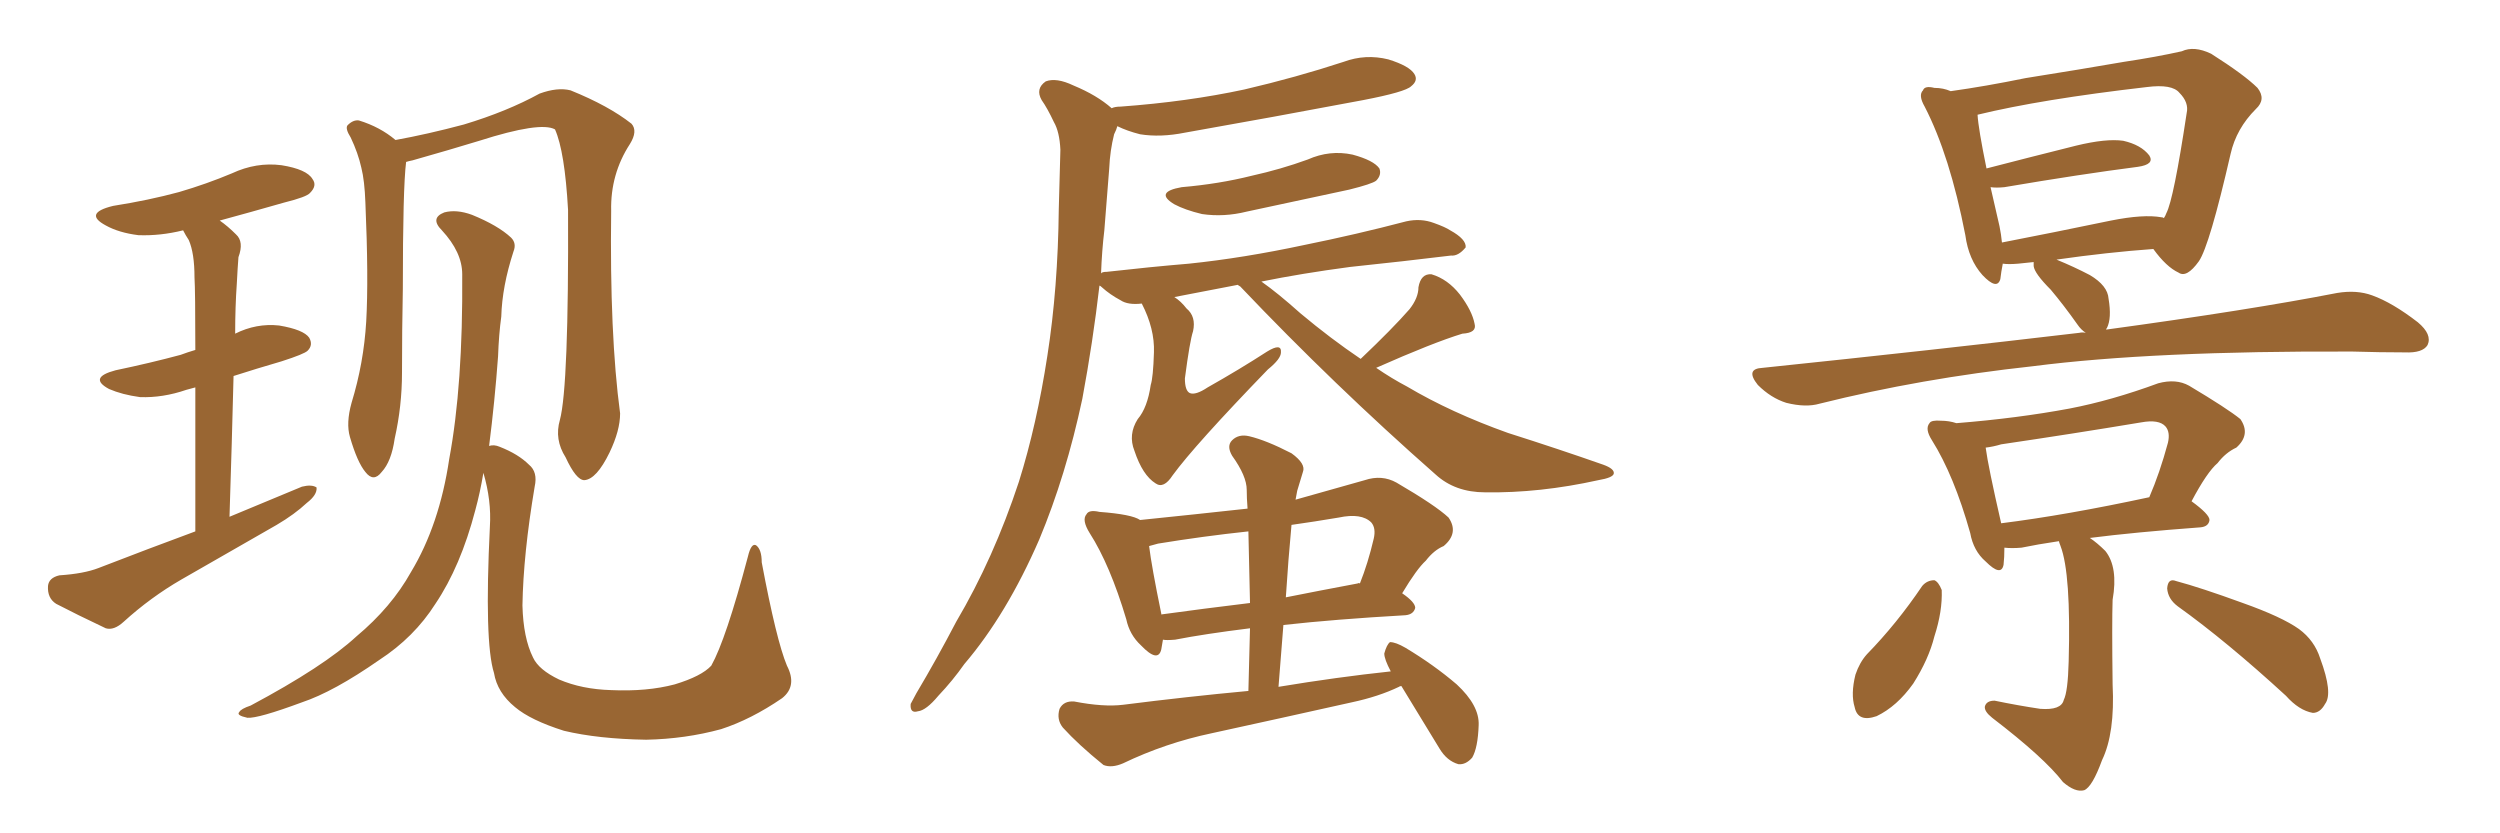 <svg xmlns="http://www.w3.org/2000/svg" xmlns:xlink="http://www.w3.org/1999/xlink" width="450" height="150"><path fill="#996633" padding="10" d="M35.16 95.65L35.16 95.65Q35.16 79.83 35.16 69.73L35.16 69.73Q34.13 70.02 33.54 70.17L33.54 70.17Q29.30 71.63 25.20 71.48L25.20 71.48Q21.97 71.04 19.63 70.02L19.63 70.02Q15.82 67.97 20.80 66.65L20.80 66.65Q27.10 65.33 32.52 63.87L32.52 63.87Q33.69 63.43 35.16 62.99L35.16 62.99Q35.16 52.29 35.01 49.95L35.01 49.95Q35.01 45.56 33.98 43.21L33.98 43.21Q33.40 42.33 32.96 41.46L32.96 41.46Q28.86 42.48 24.90 42.33L24.90 42.33Q21.39 41.89 19.04 40.58L19.04 40.58Q14.94 38.38 20.36 37.06L20.36 37.06Q26.81 36.04 32.23 34.57L32.23 34.57Q37.21 33.11 41.75 31.20L41.75 31.20Q46.14 29.15 50.68 29.74L50.68 29.74Q55.22 30.47 56.25 32.23L56.25 32.23Q57.13 33.40 55.81 34.72L55.81 34.72Q55.22 35.45 51.12 36.47L51.12 36.47Q44.97 38.23 39.55 39.70L39.55 39.70Q41.02 40.72 42.48 42.19L42.48 42.19Q43.95 43.51 42.92 46.29L42.92 46.29Q42.77 48.19 42.63 50.98L42.63 50.98Q42.33 55.22 42.33 60.06L42.33 60.06Q46.14 58.15 50.24 58.59L50.24 58.59Q54.64 59.33 55.66 60.79L55.66 60.79Q56.40 62.11 55.37 63.13L55.37 63.13Q54.79 63.72 50.68 65.04L50.68 65.04Q46.14 66.36 42.04 67.68L42.04 67.68Q41.75 79.39 41.31 93.02L41.31 93.02Q48.05 90.23 54.35 87.60L54.35 87.60Q56.10 87.16 56.98 87.74L56.98 87.74Q57.13 89.06 55.22 90.53L55.22 90.53Q53.03 92.58 49.80 94.48L49.80 94.48Q41.16 99.46 32.67 104.30L32.67 104.30Q27.10 107.52 22.27 111.91L22.27 111.91Q20.51 113.53 19.04 113.09L19.04 113.09Q13.77 110.60 10.11 108.69L10.11 108.69Q8.50 107.67 8.64 105.47L8.64 105.47Q8.79 104.00 10.69 103.56L10.69 103.56Q15.09 103.27 17.72 102.25L17.72 102.25Q26.81 98.73 35.16 95.65ZM100.78 75.59L100.78 75.59Q102.39 69.58 102.25 37.79L102.25 37.79Q101.66 27.25 99.90 23.29L99.90 23.29L99.90 23.29Q97.27 21.83 86.28 25.34L86.28 25.34Q81.01 26.95 74.27 28.86L74.27 28.86Q73.54 29.00 73.10 29.15L73.10 29.15Q72.51 33.84 72.51 52.00L72.51 52.00Q72.36 59.47 72.36 67.09L72.36 67.09Q72.36 73.10 71.04 78.96L71.04 78.96Q70.46 83.06 68.70 84.96L68.70 84.96Q67.24 86.87 65.77 84.96L65.77 84.96Q64.31 83.20 62.99 78.66L62.99 78.66Q62.26 76.17 63.28 72.51L63.28 72.51Q65.48 65.33 65.92 57.86L65.92 57.86Q66.36 50.10 65.77 36.47L65.77 36.47Q65.63 32.52 65.04 30.18L65.04 30.18Q64.45 27.54 63.13 24.76L63.13 24.76Q62.11 23.14 62.55 22.56L62.55 22.56Q63.57 21.53 64.60 21.68L64.60 21.68Q68.41 22.85 71.19 25.20L71.19 25.20Q76.90 24.17 83.50 22.41L83.50 22.41Q91.26 20.07 97.12 16.85L97.12 16.85Q100.34 15.67 102.69 16.26L102.69 16.26Q109.57 19.04 113.67 22.27L113.67 22.27Q114.84 23.58 113.38 25.93L113.38 25.93Q109.86 31.35 110.01 37.94L110.01 37.94Q109.72 60.21 111.62 74.41L111.62 74.41L111.62 74.41Q111.62 77.49 109.72 81.45L109.72 81.45Q107.37 86.28 105.18 86.43L105.18 86.43Q103.71 86.43 101.81 82.32L101.81 82.32Q99.76 79.10 100.78 75.59ZM88.04 80.27L88.04 80.27L88.04 80.27Q88.92 79.98 89.94 80.42L89.94 80.42Q93.31 81.74 95.21 83.64L95.21 83.64Q96.83 84.96 96.24 87.60L96.24 87.60Q94.19 99.76 94.04 108.98L94.04 108.98Q94.19 114.84 95.95 118.36L95.95 118.36Q96.97 120.56 100.63 122.31L100.63 122.31Q104.74 124.07 110.01 124.22L110.01 124.22Q116.46 124.51 121.44 123.19L121.44 123.19Q126.27 121.73 128.03 119.82L128.03 119.82Q130.66 115.14 134.62 100.20L134.62 100.20Q135.21 97.71 136.08 98.14L136.08 98.14Q137.11 98.88 137.11 101.22L137.11 101.22Q139.75 115.28 141.65 119.82L141.65 119.82Q143.55 123.49 140.77 125.68L140.77 125.68Q135.21 129.49 129.79 131.25L129.79 131.25Q123.34 133.01 116.31 133.15L116.31 133.15Q107.67 133.01 101.51 131.54L101.51 131.54Q95.51 129.64 92.72 127.29L92.72 127.29Q89.50 124.66 88.92 121.14L88.92 121.14Q87.16 115.58 88.18 94.78L88.18 94.78Q88.48 90.09 87.01 85.11L87.01 85.11Q86.43 88.62 85.55 91.85L85.55 91.85Q82.91 101.95 78.37 108.69L78.37 108.69Q74.56 114.70 68.26 118.80L68.26 118.80Q60.06 124.51 54.35 126.42L54.35 126.42Q46.44 129.35 44.53 129.20L44.53 129.20Q42.48 128.76 43.07 128.17L43.07 128.17Q43.36 127.59 45.12 127.00L45.12 127.00Q58.30 119.97 64.16 114.55L64.16 114.55Q70.46 109.28 73.97 102.98L73.97 102.98Q79.10 94.48 80.86 82.62L80.86 82.62Q83.35 69.29 83.20 49.37L83.20 49.37Q83.20 45.41 79.54 41.46L79.54 41.46Q77.34 39.26 79.98 38.23L79.98 38.23Q82.18 37.65 84.96 38.67L84.96 38.67Q89.65 40.58 91.99 42.77L91.99 42.77Q93.02 43.80 92.43 45.26L92.43 45.26Q90.38 51.56 90.23 56.98L90.23 56.98Q89.79 60.21 89.65 64.16L89.65 64.16Q89.06 72.22 88.04 80.27ZM212.70 33.69L212.70 33.69Q219.43 33.11 225.29 31.64L225.29 31.64Q230.57 30.47 235.40 28.71L235.40 28.71Q239.36 26.95 243.46 27.83L243.46 27.83Q247.27 28.86 248.29 30.32L248.29 30.32Q248.73 31.49 247.71 32.52L247.71 32.52Q246.97 33.11 242.87 34.13L242.87 34.13Q233.35 36.18 224.41 38.09L224.41 38.09Q220.31 39.11 216.36 38.53L216.36 38.53Q213.28 37.79 211.38 36.77L211.38 36.77Q207.71 34.57 212.70 33.69ZM244.92 64.60L244.92 64.60Q250.63 59.18 253.71 55.66L253.71 55.66Q255.32 53.61 255.32 51.71L255.32 51.71Q255.76 49.22 257.67 49.37L257.67 49.37Q260.60 50.24 262.79 53.03L262.79 53.03Q264.99 55.96 265.43 58.30L265.43 58.30Q265.87 59.91 263.23 60.06L263.23 60.06Q257.96 61.67 247.71 66.21L247.71 66.21Q250.49 68.12 253.27 69.58L253.27 69.58Q261.18 74.27 271.44 77.93L271.44 77.93Q280.66 80.86 288.57 83.64L288.57 83.64Q290.63 84.38 290.48 85.25L290.48 85.25Q290.33 85.99 287.70 86.43L287.70 86.43Q277.15 88.77 267.33 88.62L267.33 88.62Q261.91 88.62 258.40 85.40L258.40 85.40Q240.09 69.29 223.24 51.56L223.24 51.56Q222.95 51.42 222.80 51.27L222.80 51.27Q216.65 52.44 211.38 53.47L211.38 53.47Q212.55 54.20 213.57 55.52L213.57 55.52Q215.33 56.98 214.75 59.62L214.75 59.62Q214.16 61.38 213.28 68.12L213.28 68.12Q213.28 70.31 214.16 70.75L214.16 70.75Q215.19 71.19 217.38 69.73L217.38 69.73Q223.10 66.50 228.08 63.28L228.08 63.28Q230.71 61.67 230.57 63.43L230.57 63.43Q230.57 64.60 228.22 66.50L228.22 66.50Q215.04 80.13 211.08 85.55L211.08 85.55Q209.47 88.04 208.01 87.01L208.01 87.01Q205.66 85.55 204.20 81.15L204.20 81.15Q203.03 78.22 204.79 75.44L204.79 75.44Q206.54 73.39 207.13 69.29L207.13 69.29Q207.57 67.97 207.71 63.43L207.71 63.43Q207.86 59.18 205.52 54.64L205.52 54.64Q203.03 54.93 201.71 54.05L201.71 54.05Q199.80 53.03 198.34 51.71L198.34 51.71Q198.05 51.42 197.90 51.42L197.90 51.42Q196.73 61.52 194.82 71.78L194.82 71.78Q191.89 85.55 187.06 97.12L187.06 97.12Q181.20 110.60 173.58 119.53L173.58 119.53Q171.53 122.46 168.90 125.24L168.90 125.24Q166.70 127.88 165.23 128.03L165.23 128.03Q163.77 128.47 163.92 126.71L163.92 126.71Q164.36 125.83 164.94 124.80L164.94 124.80Q168.60 118.65 172.12 111.91L172.12 111.91Q178.86 100.49 183.40 86.72L183.40 86.72Q186.62 76.46 188.53 64.01L188.53 64.01Q190.43 51.86 190.58 37.65L190.58 37.65Q190.72 31.93 190.87 26.95L190.87 26.95Q190.72 23.73 189.70 21.97L189.70 21.97Q188.53 19.48 187.50 18.02L187.50 18.02Q186.33 15.97 188.23 14.65L188.23 14.65Q190.14 13.92 193.21 15.38L193.21 15.38Q197.46 17.14 200.10 19.48L200.10 19.48Q200.68 19.19 201.71 19.19L201.71 19.19Q213.72 18.31 223.97 16.11L223.97 16.11Q233.35 13.92 241.85 11.13L241.85 11.13Q245.80 9.67 249.90 10.69L249.90 10.69Q253.71 11.87 254.59 13.33L254.59 13.33Q255.32 14.50 254.00 15.53L254.00 15.53Q252.98 16.55 245.36 18.02L245.36 18.02Q229.10 21.09 213.28 23.88L213.28 23.88Q208.89 24.76 205.22 24.17L205.22 24.17Q202.88 23.58 201.12 22.71L201.12 22.71Q200.98 23.29 200.54 24.17L200.54 24.17Q199.80 27.10 199.66 30.32L199.66 30.32Q199.22 35.60 198.78 41.46L198.78 41.46Q198.34 45.12 198.19 49.22L198.19 49.22Q198.34 48.93 199.22 48.93L199.22 48.93Q206.98 48.05 214.01 47.46L214.01 47.46Q223.83 46.44 234.81 44.09L234.81 44.09Q244.19 42.19 253.13 39.84L253.13 39.84Q255.76 39.26 258.11 40.14L258.11 40.14Q260.16 40.87 261.04 41.46L261.04 41.46Q263.96 43.07 263.82 44.53L263.82 44.53Q262.50 46.14 261.18 46.00L261.18 46.00Q252.83 47.02 243.02 48.05L243.02 48.05Q234.23 49.22 227.05 50.68L227.05 50.68Q229.98 52.73 234.08 56.40L234.08 56.40Q239.50 60.94 244.92 64.60ZM252.25 123.49L252.25 123.49Q251.95 123.49 251.81 123.63L251.81 123.63Q248.14 125.39 243.31 126.42L243.31 126.42Q230.86 129.20 218.12 131.98L218.12 131.98Q209.77 133.74 202.15 137.40L202.15 137.40Q200.10 138.28 198.63 137.70L198.63 137.70Q194.09 134.03 191.31 130.96L191.31 130.96Q190.14 129.49 190.72 127.59L190.72 127.59Q191.46 126.12 193.36 126.27L193.36 126.27Q198.63 127.29 202.15 126.86L202.15 126.86Q213.72 125.39 224.71 124.37L224.71 124.37Q224.85 118.51 225 113.09L225 113.09Q216.80 114.11 211.52 115.14L211.52 115.14Q209.91 115.28 209.33 115.14L209.33 115.14Q209.18 116.02 209.03 116.89L209.03 116.89Q208.45 119.38 205.37 116.16L205.37 116.16Q203.32 114.26 202.73 111.47L202.73 111.47Q199.80 101.66 196.14 95.95L196.14 95.95Q194.68 93.60 195.56 92.58L195.56 92.58Q196.00 91.70 197.90 92.14L197.90 92.14Q203.76 92.58 205.22 93.60L205.22 93.60Q215.19 92.58 224.56 91.55L224.56 91.55Q224.41 89.65 224.41 88.18L224.41 88.18Q224.41 85.69 221.78 82.03L221.78 82.03Q220.75 80.27 221.78 79.25L221.78 79.25Q222.95 78.08 224.85 78.52L224.85 78.52Q227.93 79.25 232.47 81.59L232.47 81.59Q235.11 83.50 234.52 84.96L234.52 84.96Q234.08 86.43 233.50 88.33L233.50 88.33Q233.35 89.06 233.20 89.94L233.20 89.94Q238.92 88.33 245.65 86.43L245.65 86.43Q248.73 85.40 251.37 86.87L251.37 86.87Q258.40 90.97 260.74 93.16L260.74 93.16Q262.65 95.95 259.86 98.29L259.86 98.29Q258.11 99.02 256.64 100.93L256.64 100.93Q255.03 102.39 252.39 106.79L252.39 106.79Q254.74 108.40 254.74 109.42L254.74 109.42Q254.44 110.60 252.98 110.74L252.98 110.74Q240.23 111.47 231.01 112.50L231.01 112.50Q230.57 117.77 230.13 123.63L230.13 123.63Q240.67 121.88 250.34 120.85L250.34 120.85Q249.17 118.65 249.17 117.63L249.17 117.63Q249.61 116.02 250.20 115.58L250.20 115.58Q251.22 115.58 252.98 116.60L252.98 116.60Q258.11 119.68 262.21 123.19L262.21 123.19Q266.31 127.00 266.16 130.52L266.16 130.52Q266.02 134.62 264.99 136.38L264.99 136.38Q263.82 137.70 262.50 137.55L262.50 137.55Q260.45 136.96 259.13 134.77L259.13 134.77Q255.47 128.76 252.25 123.49ZM225 108.54L225 108.54Q224.85 101.81 224.71 95.65L224.71 95.65Q216.50 96.53 208.45 97.85L208.45 97.85Q207.42 98.14 206.84 98.29L206.84 98.29Q207.28 101.95 209.03 110.45L209.03 110.45Q209.03 110.45 209.03 110.60L209.03 110.60Q216.50 109.57 225 108.54ZM232.47 94.48L232.47 94.48L232.47 94.48Q231.88 100.78 231.45 107.52L231.45 107.52Q237.30 106.35 244.34 105.03L244.34 105.03Q244.63 104.88 244.78 105.03L244.78 105.03Q246.24 101.37 247.27 96.97L247.27 96.97Q247.71 95.07 246.83 94.04L246.83 94.04Q245.07 92.29 240.97 93.16L240.97 93.16Q236.57 93.90 232.47 94.48ZM375.44 59.91L375.44 59.91Q374.56 59.33 373.97 58.45L373.97 58.45Q371.48 54.93 369.14 52.15L369.14 52.15Q366.21 49.22 366.06 47.90L366.06 47.90Q366.06 47.31 366.06 47.17L366.06 47.17Q364.60 47.31 363.28 47.46L363.28 47.46Q361.52 47.61 360.50 47.46L360.50 47.46Q360.21 48.93 360.06 50.24L360.06 50.24Q359.47 52.29 356.84 49.51L356.84 49.51Q354.35 46.73 353.76 42.33L353.76 42.33Q350.98 27.98 346.44 19.19L346.44 19.19Q345.26 17.14 346.14 16.26L346.14 16.26Q346.44 15.38 348.19 15.82L348.19 15.82Q349.80 15.82 351.12 16.41L351.12 16.41Q357.42 15.53 364.60 14.06L364.60 14.06Q374.71 12.45 382.32 11.13L382.32 11.13Q388.18 10.25 392.72 9.23L392.72 9.23Q394.92 8.20 398.00 9.67L398.00 9.67Q404.00 13.48 406.35 15.82L406.35 15.82Q407.96 17.87 406.05 19.63L406.05 19.63Q402.54 23.14 401.51 27.69L401.51 27.69L401.51 27.69Q397.71 44.24 395.80 47.02L395.80 47.02Q393.60 50.10 392.14 49.07L392.14 49.07Q389.94 48.05 387.60 44.82L387.60 44.82Q379.39 45.41 370.17 46.73L370.17 46.73Q373.39 48.05 376.17 49.51L376.17 49.51Q379.39 51.42 379.54 53.76L379.54 53.76Q380.13 57.28 379.25 59.03L379.25 59.03Q379.10 59.18 379.10 59.33L379.10 59.33Q404.88 55.81 420.70 52.73L420.70 52.73Q424.22 52.15 427.00 53.17L427.00 53.17Q430.66 54.49 435.21 58.01L435.21 58.01Q437.84 60.21 436.96 62.11L436.96 62.11Q436.08 63.57 432.86 63.43L432.86 63.43Q428.47 63.43 423.49 63.28L423.49 63.28Q387.60 63.13 365.92 65.92L365.92 65.92Q345.70 68.12 327.54 72.66L327.54 72.66Q325.05 73.39 321.53 72.51L321.53 72.51Q318.75 71.63 316.41 69.29L316.41 69.29Q314.06 66.36 317.29 66.21L317.29 66.21Q348.19 62.99 374.27 59.91L374.27 59.91Q374.85 59.77 375.44 59.91ZM389.06 39.11L389.06 39.11Q389.36 39.11 389.50 39.26L389.50 39.26Q389.79 38.82 389.94 38.38L389.94 38.38Q391.26 35.89 393.60 20.36L393.60 20.36Q394.04 18.46 392.29 16.70L392.29 16.70Q390.97 15.09 386.43 15.67L386.43 15.67Q367.38 17.87 355.96 20.65L355.96 20.65Q356.10 23.14 357.57 30.32L357.57 30.32Q364.89 28.42 373.68 26.22L373.68 26.22Q379.10 24.90 382.18 25.34L382.18 25.34Q385.40 26.07 386.87 27.98L386.87 27.98Q387.89 29.59 384.81 30.03L384.81 30.03Q374.56 31.35 360.79 33.69L360.79 33.69Q359.33 33.84 358.30 33.69L358.30 33.69Q359.03 36.77 359.91 40.72L359.91 40.72Q360.21 42.19 360.35 43.65L360.35 43.65Q369.43 41.89 379.98 39.70L379.98 39.70Q385.84 38.53 389.06 39.11ZM370.61 97.41L370.61 97.41Q366.65 98.00 363.87 98.58L363.87 98.58Q362.11 98.73 360.79 98.58L360.79 98.58Q360.79 100.34 360.64 101.66L360.64 101.66Q360.21 103.86 357.42 101.07L357.42 101.07Q355.22 99.17 354.64 95.95L354.64 95.95Q351.71 85.55 347.75 79.25L347.75 79.25Q346.44 77.20 347.31 76.17L347.31 76.17Q347.61 75.59 349.37 75.73L349.37 75.73Q350.83 75.73 352.15 76.17L352.15 76.17Q363.13 75.29 372.51 73.54L372.51 73.54Q380.13 72.07 388.48 68.99L388.48 68.99Q391.70 68.12 394.04 69.43L394.04 69.43Q400.93 73.54 403.27 75.44L403.27 75.44Q405.18 78.22 402.54 80.57L402.54 80.57Q400.63 81.45 399.17 83.35L399.17 83.35Q397.27 84.96 394.48 90.23L394.48 90.23Q397.71 92.58 397.71 93.60L397.71 93.60Q397.56 94.78 396.09 94.92L396.09 94.92Q384.23 95.80 376.17 96.83L376.17 96.83Q377.49 97.71 378.96 99.17L378.96 99.17Q381.30 102.10 380.27 107.96L380.27 107.96Q380.13 112.06 380.27 123.19L380.27 123.19Q380.71 131.98 378.37 136.82L378.37 136.82Q376.61 141.65 375.15 142.24L375.15 142.24Q373.54 142.68 371.34 140.77L371.34 140.77Q367.97 136.38 358.59 129.20L358.59 129.20Q357.13 128.03 357.28 127.15L357.28 127.15Q357.57 126.12 359.03 126.12L359.03 126.12Q363.28 127.00 367.24 127.59L367.24 127.59Q371.04 127.88 371.48 125.98L371.48 125.98Q372.22 124.51 372.36 119.09L372.36 119.09Q372.80 103.27 370.90 98.29L370.90 98.29Q370.61 97.56 370.61 97.41ZM360.21 94.19L360.21 94.19Q371.92 92.72 386.87 89.50L386.87 89.50Q388.77 85.11 390.23 79.69L390.23 79.69Q390.67 77.78 389.79 76.76L389.79 76.76Q388.62 75.44 385.40 76.03L385.40 76.03Q373.10 78.08 360.21 79.98L360.21 79.98Q358.74 80.42 357.42 80.57L357.42 80.57Q357.86 83.94 360.21 94.19ZM346.00 105.47L346.00 105.47Q346.88 104.44 348.19 104.44L348.19 104.44Q348.93 104.74 349.51 106.20L349.51 106.20Q349.66 110.01 348.19 114.55L348.19 114.55Q347.17 118.65 344.38 123.05L344.38 123.05Q341.46 127.15 337.79 128.91L337.79 128.91Q334.42 130.08 333.84 127.29L333.84 127.29Q333.11 124.95 333.98 121.44L333.98 121.44Q334.72 119.24 336.04 117.77L336.04 117.77Q341.46 112.21 346.00 105.47ZM391.99 109.13L391.99 109.13L391.99 109.13Q390.23 107.81 390.09 105.91L390.09 105.91Q390.23 104.00 391.70 104.59L391.70 104.59Q396.09 105.76 403.71 108.54L403.71 108.54Q410.74 111.04 413.82 113.23L413.82 113.23Q416.60 115.28 417.63 118.51L417.63 118.51Q419.97 124.80 418.51 126.71L418.51 126.71Q417.63 128.32 416.31 128.32L416.31 128.32Q413.82 127.88 411.47 125.24L411.47 125.24Q400.78 115.43 391.99 109.13Z"/></svg>